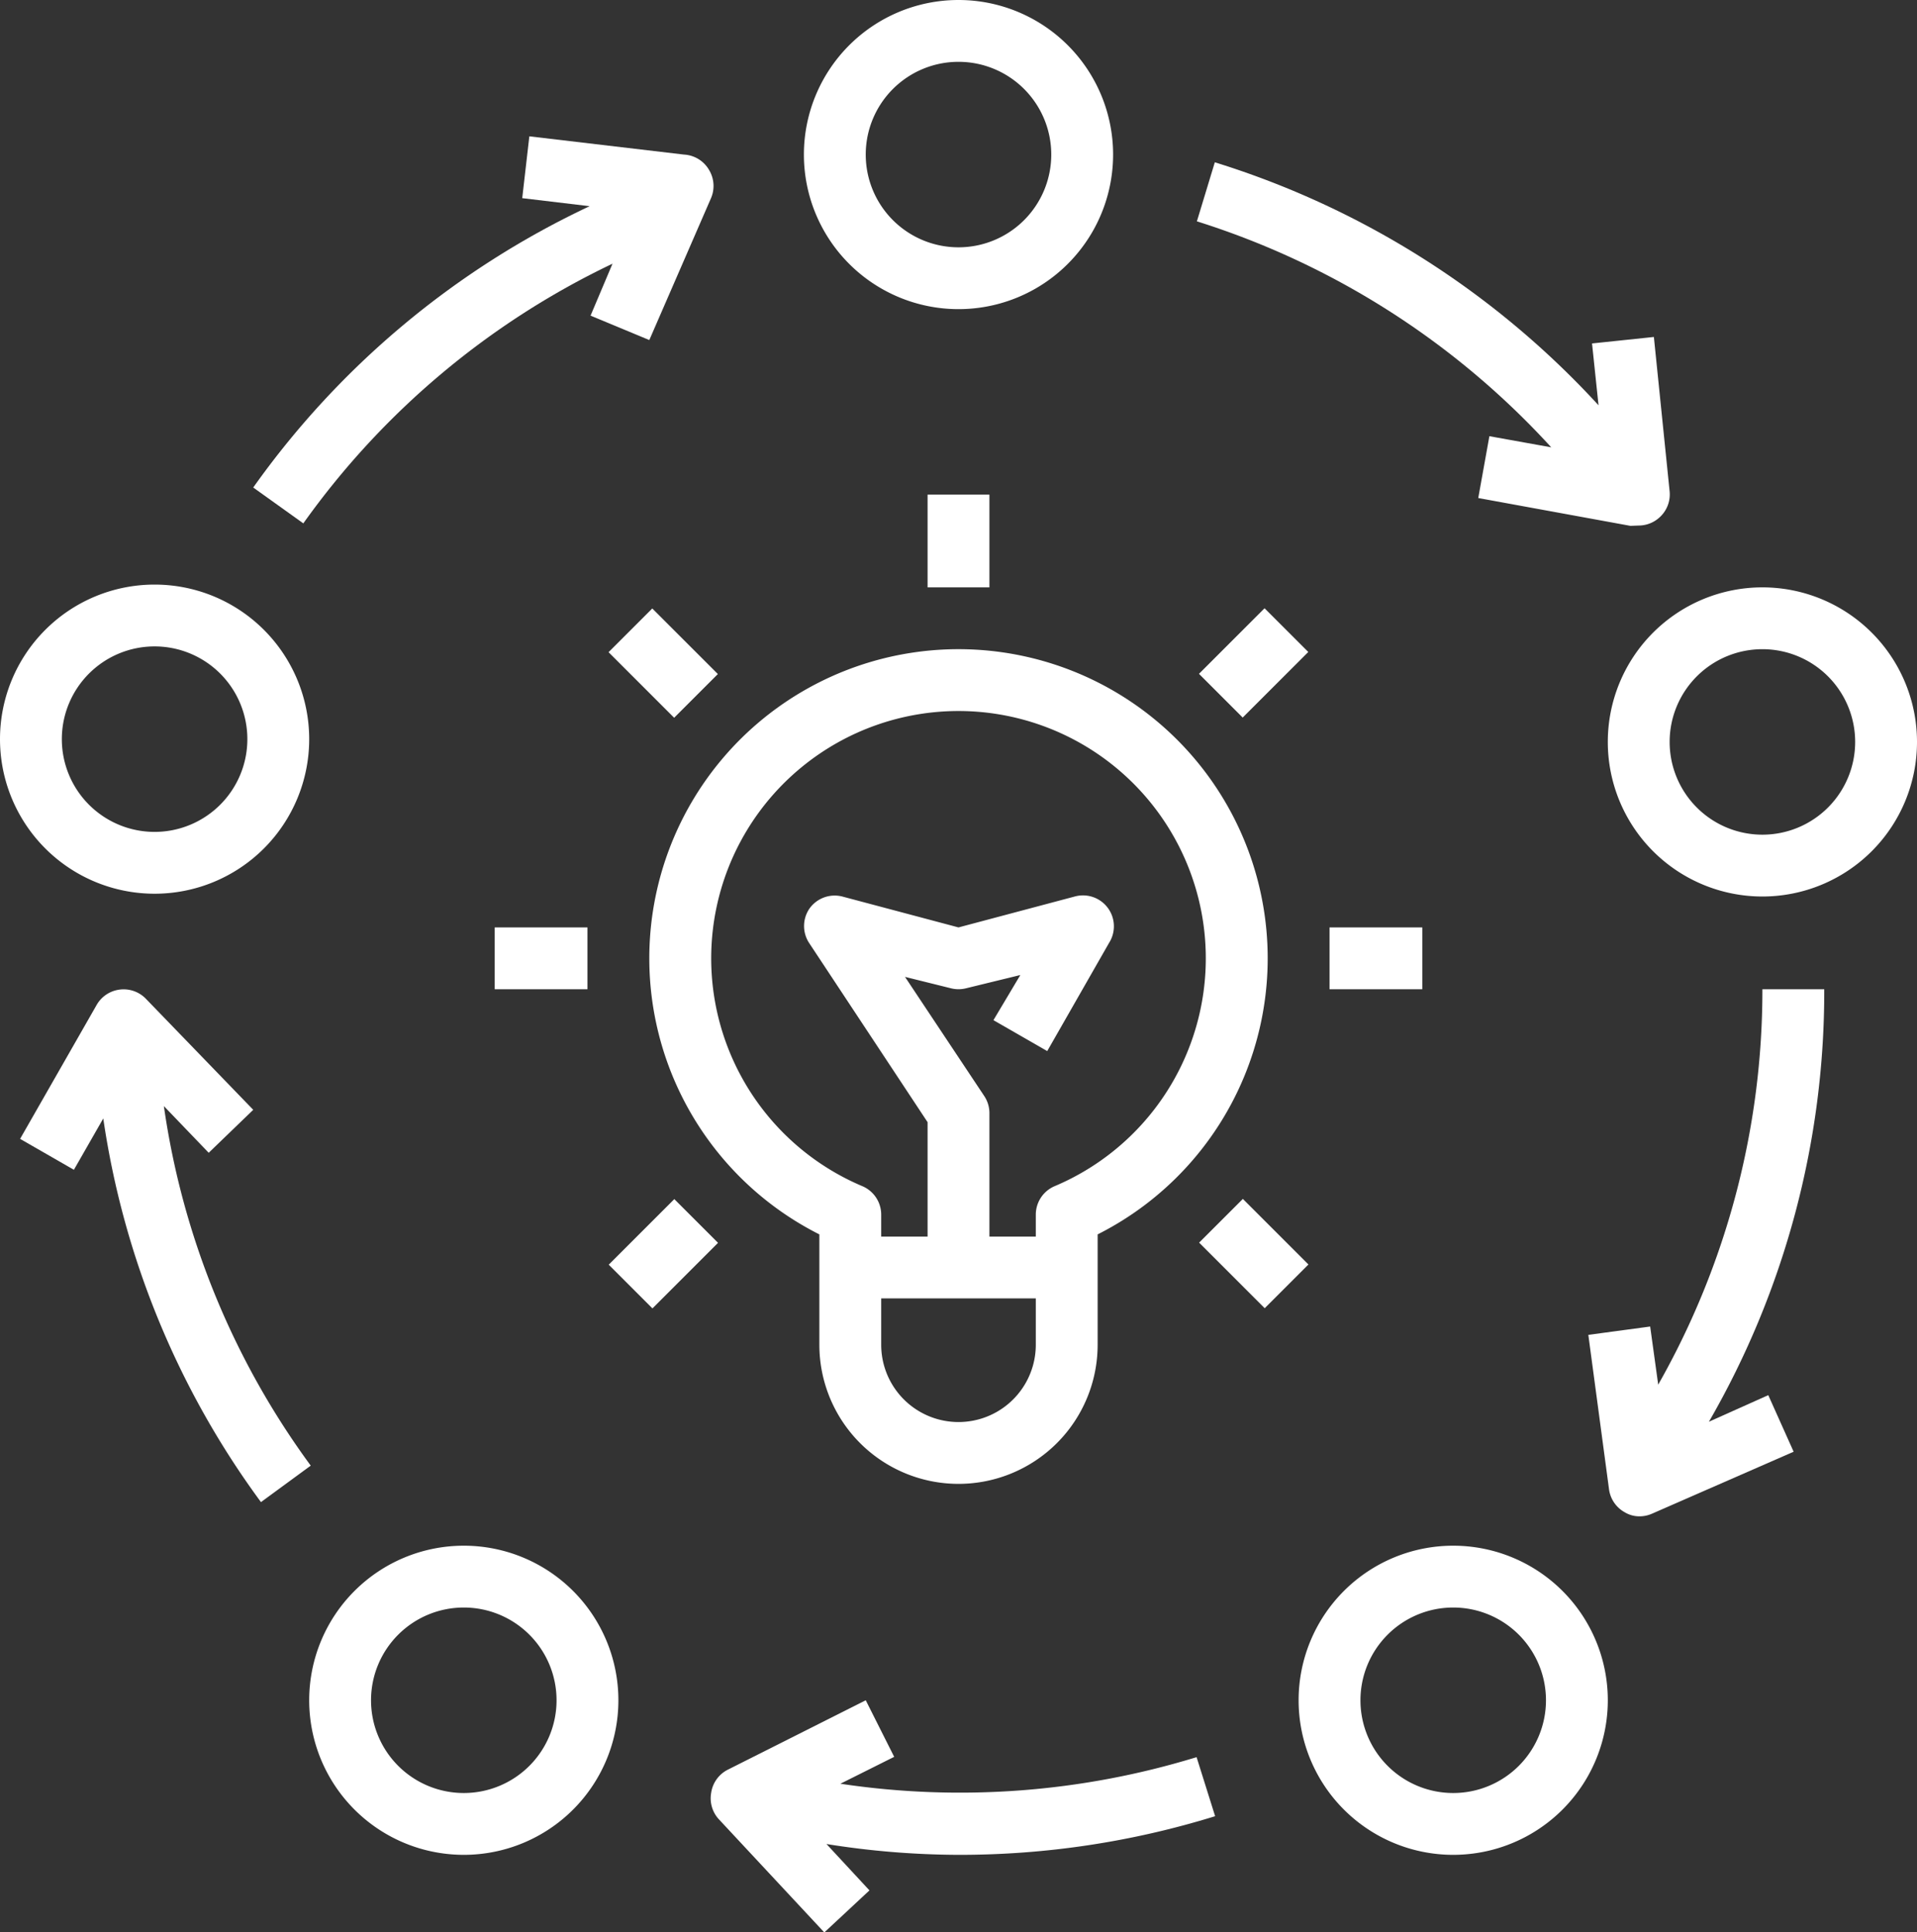 <?xml version="1.0" encoding="UTF-8" standalone="no"?><svg xmlns="http://www.w3.org/2000/svg" xmlns:xlink="http://www.w3.org/1999/xlink" data-name="Layer 1" fill="#ffffff" height="62.5" preserveAspectRatio="xMidYMid meet" version="1" viewBox="1.0 1.0 62.0 62.5" width="62" zoomAndPan="magnify"><rect x="1.0" y="1.0" width="62.0" height="62.5" fill="#333333" stroke="none"/><g id="change1_1"><path d="M6,29.91a5,5,0,1,0-5-5A5,5,0,0,0,6,29.91Zm0-8a3,3,0,1,1-3,3A3,3,0,0,1,6,21.91Z"/></g><g id="change1_2"><path d="M58,20a5,5,0,1,0,5,5A5,5,0,0,0,58,20Zm0,8a3,3,0,1,1,3-3A3,3,0,0,1,58,28Z"/></g><g id="change1_3"><path d="M37,6a5,5,0,1,0-5,5A5,5,0,0,0,37,6ZM32,9a3,3,0,1,1,3-3A3,3,0,0,1,32,9Z"/></g><g id="change1_4"><path d="M16,61a5,5,0,1,0-5-5A5,5,0,0,0,16,61Zm0-8a3,3,0,1,1-3,3A3,3,0,0,1,16,53Z"/></g><g id="change1_5"><path d="M53,56a5,5,0,1,0-5,5A5,5,0,0,0,53,56Zm-5,3a3,3,0,1,1,3-3A3,3,0,0,1,48,59Z"/></g><g id="change1_6"><path d="M39.7,57.84a26.07,26.07,0,0,1-11.52.86l1.74-.87L29,56l-4.47,2.25A1,1,0,0,0,24,59a1,1,0,0,0,.25.85l3.41,3.66,1.46-1.36-1.39-1.5A27.37,27.37,0,0,0,32,61a27.92,27.92,0,0,0,8.3-1.25Z"/></g><g id="change1_7"><path d="M54.63,45.79l-.26-1.88-2,.27.67,5a1,1,0,0,0,.51.74.91.91,0,0,0,.48.13,1,1,0,0,0,.41-.09l4.57-2-.82-1.83-1.92.86A27.82,27.82,0,0,0,60,33H58A25.86,25.86,0,0,1,54.63,45.79Z"/></g><g id="change1_8"><path d="M9.19,16.77l1.62,1.16a26,26,0,0,1,10-8.4l-.71,1.68L22,12l2-4.6a1,1,0,0,0-.06-.89A1,1,0,0,0,23.12,6l-5-.59-.23,2,2.18.26A27.86,27.86,0,0,0,9.19,16.77Z"/></g><g id="change1_9"><path d="M54,18a1,1,0,0,0,.68-.27A1,1,0,0,0,55,16.9l-.51-5-2,.21.21,2A28.15,28.15,0,0,0,40.29,6.25l-.58,1.91a26.14,26.14,0,0,1,11.46,7.31l-2-.36-.36,2,4.92.9Z"/></g><g id="change1_10"><path d="M9.19,36.9,5.72,33.31a1,1,0,0,0-.84-.3,1,1,0,0,0-.75.49L1.65,37.84l1.74,1,.95-1.66a27.69,27.69,0,0,0,5.1,12.41l1.61-1.18A25.8,25.8,0,0,1,6.3,36.78l1.45,1.51Z"/></g><g id="change1_11"><path d="M22,32a10,10,0,0,0,5.5,8.93V44.5a4.5,4.5,0,0,0,9,0V40.93A10,10,0,1,0,22,32ZM34.5,44.5a2.5,2.5,0,0,1-5,0V43h5ZM32,24a8,8,0,0,1,3.11,15.37,1,1,0,0,0-.61.92V41H33V37a1,1,0,0,0-.17-.55L30.27,32.6l1.49.37a1,1,0,0,0,.48,0L34,32.54,33.13,34l1.74,1,2-3.5A1,1,0,0,0,35.76,30L32,31,28.24,30a1,1,0,0,0-1.06.39,1,1,0,0,0,0,1.13L31,37.3V41H29.5v-.71a1,1,0,0,0-.61-.92A8,8,0,0,1,32,24Z"/></g><g id="change1_12"><path d="M44 31H47V33H44z"/></g><g id="change1_13"><path d="M17 31H20V33H17z"/></g><g id="change1_14"><path d="M40.05 21.45H43.05V23.45H40.05z" transform="rotate(-45 41.54 22.453)"/></g><g id="change1_15"><path d="M20.95 40.55H23.95V42.55H20.95z" transform="rotate(-45 22.46 41.547)"/></g><g id="change1_16"><path d="M40.55 40.05H42.55V43.05H40.55z" transform="rotate(-45 41.55 41.55)"/></g><g id="change1_17"><path d="M21.45 20.95H23.45V23.95H21.45z" transform="rotate(-45 22.45 22.451)"/></g><g id="change1_18"><path d="M31 17H33V20H31z"/></g></svg>